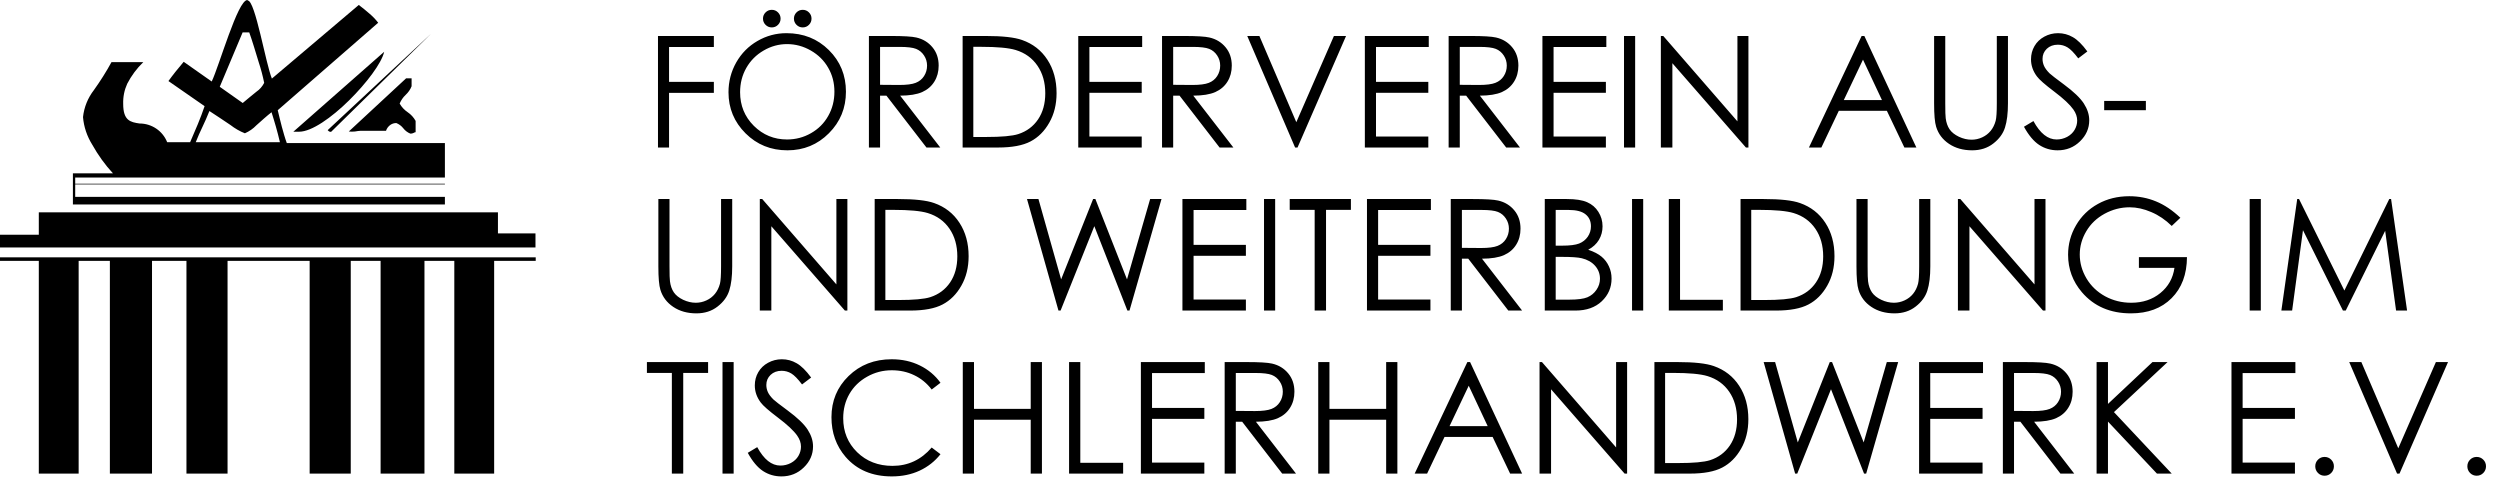 <svg xmlns="http://www.w3.org/2000/svg" width="322" height="63" viewBox="0 0 322 63" fill="none"><path d="M84.748 4.635H91.945V6.051H86.174V10.543H91.945V11.959H86.174V19H84.748V4.635ZM101.301 4.273C103.475 4.273 105.295 4.999 106.76 6.451C108.225 7.903 108.957 9.69 108.957 11.812C108.957 13.915 108.225 15.699 106.76 17.164C105.301 18.629 103.521 19.361 101.418 19.361C99.289 19.361 97.492 18.632 96.027 17.174C94.562 15.716 93.83 13.951 93.83 11.881C93.83 10.501 94.162 9.221 94.826 8.043C95.497 6.865 96.408 5.943 97.561 5.279C98.713 4.609 99.96 4.273 101.301 4.273ZM101.369 5.68C100.308 5.68 99.302 5.956 98.352 6.51C97.401 7.063 96.659 7.809 96.125 8.746C95.591 9.684 95.324 10.729 95.324 11.881C95.324 13.587 95.913 15.029 97.092 16.207C98.277 17.379 99.703 17.965 101.369 17.965C102.482 17.965 103.511 17.695 104.455 17.154C105.406 16.614 106.145 15.875 106.672 14.938C107.206 14 107.473 12.958 107.473 11.812C107.473 10.673 107.206 9.645 106.672 8.727C106.145 7.802 105.399 7.063 104.436 6.51C103.472 5.956 102.45 5.68 101.369 5.68ZM99.406 1.266C99.719 1.266 99.986 1.376 100.207 1.598C100.428 1.819 100.539 2.086 100.539 2.398C100.539 2.711 100.428 2.978 100.207 3.199C99.986 3.421 99.719 3.531 99.406 3.531C99.094 3.531 98.827 3.421 98.606 3.199C98.384 2.978 98.273 2.711 98.273 2.398C98.273 2.086 98.384 1.819 98.606 1.598C98.827 1.376 99.094 1.266 99.406 1.266ZM103.391 1.266C103.703 1.266 103.97 1.376 104.191 1.598C104.413 1.819 104.523 2.086 104.523 2.398C104.523 2.711 104.413 2.978 104.191 3.199C103.97 3.421 103.703 3.531 103.391 3.531C103.078 3.531 102.811 3.421 102.59 3.199C102.368 2.978 102.258 2.711 102.258 2.398C102.258 2.086 102.368 1.819 102.59 1.598C102.811 1.376 103.078 1.266 103.391 1.266ZM111.916 4.635H114.777C116.372 4.635 117.453 4.7 118.02 4.83C118.872 5.025 119.566 5.445 120.1 6.09C120.633 6.728 120.9 7.516 120.9 8.453C120.9 9.234 120.715 9.921 120.344 10.514C119.979 11.106 119.455 11.555 118.771 11.861C118.088 12.161 117.144 12.314 115.939 12.32L121.105 19H119.328L114.172 12.32H113.352V19H111.916V4.635ZM113.352 6.041V10.924L115.822 10.943C116.779 10.943 117.486 10.852 117.941 10.67C118.404 10.488 118.762 10.198 119.016 9.801C119.276 9.397 119.406 8.948 119.406 8.453C119.406 7.971 119.276 7.535 119.016 7.145C118.755 6.747 118.413 6.464 117.99 6.295C117.567 6.126 116.864 6.041 115.881 6.041H113.352ZM123.986 19V4.635H126.965C129.113 4.635 130.673 4.807 131.643 5.152C133.036 5.641 134.123 6.487 134.904 7.691C135.692 8.896 136.086 10.331 136.086 11.998C136.086 13.437 135.773 14.703 135.148 15.797C134.53 16.891 133.723 17.698 132.727 18.219C131.737 18.74 130.347 19 128.557 19H123.986ZM125.363 17.643H127.023C129.009 17.643 130.386 17.519 131.154 17.271C132.235 16.92 133.085 16.288 133.703 15.377C134.322 14.459 134.631 13.339 134.631 12.018C134.631 10.631 134.296 9.446 133.625 8.463C132.954 7.48 132.02 6.806 130.822 6.441C129.924 6.168 128.443 6.031 126.379 6.031H125.363V17.643ZM138.879 4.635H147.111V6.051H140.314V10.543H147.053V11.949H140.314V17.584H147.053V19H138.879V4.635ZM149.67 4.635H152.531C154.126 4.635 155.207 4.7 155.773 4.83C156.626 5.025 157.32 5.445 157.854 6.09C158.387 6.728 158.654 7.516 158.654 8.453C158.654 9.234 158.469 9.921 158.098 10.514C157.733 11.106 157.209 11.555 156.525 11.861C155.842 12.161 154.898 12.314 153.693 12.32L158.859 19H157.082L151.926 12.32H151.105V19H149.67V4.635ZM151.105 6.041V10.924L153.576 10.943C154.533 10.943 155.24 10.852 155.695 10.67C156.158 10.488 156.516 10.198 156.77 9.801C157.03 9.397 157.16 8.948 157.16 8.453C157.16 7.971 157.03 7.535 156.77 7.145C156.509 6.747 156.167 6.464 155.744 6.295C155.321 6.126 154.618 6.041 153.635 6.041H151.105ZM160.646 4.635H162.209L166.965 15.738L171.809 4.635H173.371L167.121 19H166.809L160.646 4.635ZM175.793 4.635H184.025V6.051H177.229V10.543H183.967V11.949H177.229V17.584H183.967V19H175.793V4.635ZM186.584 4.635H189.445C191.04 4.635 192.121 4.7 192.688 4.83C193.54 5.025 194.234 5.445 194.768 6.09C195.301 6.728 195.568 7.516 195.568 8.453C195.568 9.234 195.383 9.921 195.012 10.514C194.647 11.106 194.123 11.555 193.439 11.861C192.756 12.161 191.812 12.314 190.607 12.32L195.773 19H193.996L188.84 12.32H188.02V19H186.584V4.635ZM188.02 6.041V10.924L190.49 10.943C191.447 10.943 192.154 10.852 192.609 10.67C193.072 10.488 193.43 10.198 193.684 9.801C193.944 9.397 194.074 8.948 194.074 8.453C194.074 7.971 193.944 7.535 193.684 7.145C193.423 6.747 193.081 6.464 192.658 6.295C192.235 6.126 191.532 6.041 190.549 6.041H188.02ZM198.664 4.635H206.896V6.051H200.1V10.543H206.838V11.949H200.1V17.584H206.838V19H198.664V4.635ZM209.172 4.635H210.607V19H209.172V4.635ZM213.918 19V4.635H214.23L223.781 15.631V4.635H225.197V19H224.875L215.402 8.141V19H213.918ZM240.129 4.635L246.828 19H245.285L243.029 14.273H236.838L234.592 19H232.99L239.777 4.635H240.129ZM239.953 7.682L237.482 12.887H242.395L239.953 7.682ZM249.113 4.635H250.549V13.307C250.549 14.335 250.568 14.977 250.607 15.23C250.679 15.797 250.845 16.272 251.105 16.656C251.366 17.034 251.766 17.353 252.307 17.613C252.847 17.867 253.391 17.994 253.938 17.994C254.413 17.994 254.868 17.893 255.305 17.691C255.741 17.49 256.105 17.21 256.398 16.852C256.691 16.494 256.906 16.061 257.043 15.553C257.141 15.188 257.189 14.44 257.189 13.307V4.635H258.625V13.307C258.625 14.589 258.498 15.628 258.244 16.422C257.997 17.21 257.495 17.896 256.74 18.482C255.992 19.068 255.083 19.361 254.016 19.361C252.857 19.361 251.864 19.085 251.037 18.531C250.21 17.978 249.657 17.245 249.377 16.334C249.201 15.774 249.113 14.765 249.113 13.307V4.635ZM260.686 16.324L261.906 15.592C262.766 17.174 263.758 17.965 264.885 17.965C265.367 17.965 265.819 17.854 266.242 17.633C266.665 17.405 266.988 17.102 267.209 16.725C267.43 16.347 267.541 15.947 267.541 15.523C267.541 15.042 267.378 14.57 267.053 14.107C266.604 13.469 265.783 12.701 264.592 11.803C263.394 10.898 262.648 10.243 262.355 9.84C261.848 9.163 261.594 8.43 261.594 7.643C261.594 7.018 261.743 6.448 262.043 5.934C262.342 5.419 262.762 5.016 263.303 4.723C263.85 4.423 264.442 4.273 265.08 4.273C265.757 4.273 266.389 4.443 266.975 4.781C267.567 5.113 268.192 5.729 268.85 6.627L267.678 7.516C267.137 6.799 266.675 6.327 266.291 6.1C265.913 5.872 265.5 5.758 265.051 5.758C264.471 5.758 263.996 5.934 263.625 6.285C263.26 6.637 263.078 7.07 263.078 7.584C263.078 7.896 263.143 8.199 263.273 8.492C263.404 8.785 263.641 9.104 263.986 9.449C264.175 9.632 264.794 10.11 265.842 10.885C267.085 11.803 267.938 12.62 268.4 13.336C268.863 14.052 269.094 14.771 269.094 15.494C269.094 16.536 268.697 17.441 267.902 18.209C267.115 18.977 266.154 19.361 265.021 19.361C264.149 19.361 263.358 19.13 262.648 18.668C261.939 18.199 261.285 17.418 260.686 16.324ZM271.018 13.004H276.389V14.195H271.018V13.004ZM84.797 25.635H86.232V34.307C86.232 35.335 86.252 35.977 86.291 36.23C86.363 36.797 86.529 37.272 86.789 37.656C87.049 38.034 87.45 38.353 87.99 38.613C88.531 38.867 89.074 38.994 89.621 38.994C90.096 38.994 90.552 38.893 90.988 38.691C91.424 38.49 91.789 38.21 92.082 37.852C92.375 37.493 92.59 37.06 92.727 36.553C92.824 36.188 92.873 35.44 92.873 34.307V25.635H94.309V34.307C94.309 35.589 94.182 36.628 93.928 37.422C93.68 38.21 93.179 38.897 92.424 39.482C91.675 40.068 90.767 40.361 89.699 40.361C88.54 40.361 87.547 40.085 86.721 39.531C85.894 38.978 85.341 38.245 85.061 37.334C84.885 36.774 84.797 35.765 84.797 34.307V25.635ZM97.863 40V25.635H98.176L107.727 36.631V25.635H109.143V40H108.82L99.348 29.141V40H97.863ZM112.658 40V25.635H115.637C117.785 25.635 119.344 25.807 120.314 26.152C121.708 26.641 122.795 27.487 123.576 28.691C124.364 29.896 124.758 31.331 124.758 32.998C124.758 34.437 124.445 35.703 123.82 36.797C123.202 37.891 122.395 38.698 121.398 39.219C120.409 39.74 119.019 40 117.229 40H112.658ZM114.035 38.643H115.695C117.681 38.643 119.058 38.519 119.826 38.272C120.907 37.92 121.757 37.288 122.375 36.377C122.993 35.459 123.303 34.339 123.303 33.018C123.303 31.631 122.967 30.446 122.297 29.463C121.626 28.48 120.692 27.806 119.494 27.441C118.596 27.168 117.115 27.031 115.051 27.031H114.035V38.643ZM132.277 25.635H133.752L136.672 35.986L140.793 25.635H141.086L145.158 35.986L148.137 25.635H149.602L145.48 40H145.207L140.949 29.131L136.604 40H136.33L132.277 25.635ZM152.297 25.635H160.529V27.051H153.732V31.543H160.471V32.949H153.732V38.584H160.471V40H152.297V25.635ZM162.805 25.635H164.24V40H162.805V25.635ZM166.115 27.031V25.635H173.996V27.031H170.793V40H169.328V27.031H166.115ZM176.066 25.635H184.299V27.051H177.502V31.543H184.24V32.949H177.502V38.584H184.24V40H176.066V25.635ZM186.857 25.635H189.719C191.314 25.635 192.395 25.7 192.961 25.83C193.814 26.025 194.507 26.445 195.041 27.09C195.575 27.728 195.842 28.516 195.842 29.453C195.842 30.234 195.656 30.921 195.285 31.514C194.921 32.106 194.396 32.555 193.713 32.861C193.029 33.161 192.085 33.314 190.881 33.32L196.047 40H194.27L189.113 33.32H188.293V40H186.857V25.635ZM188.293 27.041V31.924L190.764 31.943C191.721 31.943 192.427 31.852 192.883 31.67C193.345 31.488 193.703 31.198 193.957 30.801C194.217 30.397 194.348 29.948 194.348 29.453C194.348 28.971 194.217 28.535 193.957 28.145C193.697 27.747 193.355 27.464 192.932 27.295C192.508 27.126 191.805 27.041 190.822 27.041H188.293ZM198.967 25.635H201.799C202.938 25.635 203.814 25.771 204.426 26.045C205.038 26.312 205.52 26.725 205.871 27.285C206.229 27.845 206.408 28.467 206.408 29.15C206.408 29.788 206.252 30.371 205.939 30.898C205.627 31.419 205.168 31.842 204.562 32.168C205.311 32.422 205.887 32.721 206.291 33.066C206.695 33.405 207.007 33.818 207.229 34.307C207.456 34.788 207.57 35.312 207.57 35.879C207.57 37.031 207.147 38.008 206.301 38.809C205.461 39.603 204.331 40 202.912 40H198.967V25.635ZM200.373 27.041V31.641H201.193C202.189 31.641 202.922 31.549 203.391 31.367C203.859 31.178 204.23 30.885 204.504 30.488C204.777 30.085 204.914 29.639 204.914 29.15C204.914 28.493 204.683 27.979 204.221 27.607C203.765 27.23 203.036 27.041 202.033 27.041H200.373ZM200.373 33.086V38.594H202.15C203.199 38.594 203.967 38.493 204.455 38.291C204.943 38.083 205.334 37.76 205.627 37.324C205.926 36.888 206.076 36.416 206.076 35.908C206.076 35.27 205.868 34.714 205.451 34.238C205.035 33.763 204.462 33.438 203.732 33.262C203.244 33.145 202.395 33.086 201.184 33.086H200.373ZM210.207 25.635H211.643V40H210.207V25.635ZM214.943 25.635H216.389V38.613H221.906V40H214.943V25.635ZM224.182 40V25.635H227.16C229.309 25.635 230.868 25.807 231.838 26.152C233.231 26.641 234.318 27.487 235.1 28.691C235.887 29.896 236.281 31.331 236.281 32.998C236.281 34.437 235.969 35.703 235.344 36.797C234.725 37.891 233.918 38.698 232.922 39.219C231.932 39.74 230.542 40 228.752 40H224.182ZM225.559 38.643H227.219C229.204 38.643 230.581 38.519 231.35 38.272C232.43 37.92 233.28 37.288 233.898 36.377C234.517 35.459 234.826 34.339 234.826 33.018C234.826 31.631 234.491 30.446 233.82 29.463C233.15 28.48 232.215 27.806 231.018 27.441C230.119 27.168 228.638 27.031 226.574 27.031H225.559V38.643ZM239.113 25.635H240.549V34.307C240.549 35.335 240.568 35.977 240.607 36.23C240.679 36.797 240.845 37.272 241.105 37.656C241.366 38.034 241.766 38.353 242.307 38.613C242.847 38.867 243.391 38.994 243.938 38.994C244.413 38.994 244.868 38.893 245.305 38.691C245.741 38.49 246.105 38.21 246.398 37.852C246.691 37.493 246.906 37.06 247.043 36.553C247.141 36.188 247.189 35.44 247.189 34.307V25.635H248.625V34.307C248.625 35.589 248.498 36.628 248.244 37.422C247.997 38.21 247.495 38.897 246.74 39.482C245.992 40.068 245.083 40.361 244.016 40.361C242.857 40.361 241.864 40.085 241.037 39.531C240.21 38.978 239.657 38.245 239.377 37.334C239.201 36.774 239.113 35.765 239.113 34.307V25.635ZM252.18 40V25.635H252.492L262.043 36.631V25.635H263.459V40H263.137L253.664 29.141V40H252.18ZM280.832 28.047L279.719 29.102C278.918 28.314 278.039 27.718 277.082 27.314C276.132 26.904 275.204 26.699 274.299 26.699C273.173 26.699 272.098 26.976 271.076 27.529C270.061 28.083 269.273 28.835 268.713 29.785C268.153 30.729 267.873 31.729 267.873 32.783C267.873 33.864 268.163 34.893 268.742 35.869C269.322 36.839 270.122 37.604 271.145 38.164C272.167 38.717 273.286 38.994 274.504 38.994C275.982 38.994 277.232 38.578 278.254 37.744C279.276 36.911 279.882 35.83 280.07 34.502H275.49V33.115H281.682C281.669 35.335 281.008 37.1 279.699 38.408C278.397 39.71 276.652 40.361 274.465 40.361C271.809 40.361 269.706 39.456 268.156 37.647C266.965 36.253 266.369 34.642 266.369 32.812C266.369 31.452 266.711 30.186 267.395 29.014C268.078 27.842 269.016 26.927 270.207 26.27C271.398 25.605 272.746 25.273 274.25 25.273C275.467 25.273 276.613 25.495 277.688 25.938C278.762 26.374 279.81 27.077 280.832 28.047ZM289.758 25.635H291.193V40H289.758V25.635ZM293.84 40L295.881 25.635H296.115L301.955 37.422L307.736 25.635H307.971L310.031 40H308.615L307.209 29.727L302.131 40H301.77L296.623 29.648L295.227 40H293.84ZM83.322 48.031V46.635H91.203V48.031H88V61H86.535V48.031H83.322ZM93.059 46.635H94.494V61H93.059V46.635ZM96.311 58.324L97.531 57.592C98.391 59.174 99.383 59.965 100.51 59.965C100.992 59.965 101.444 59.854 101.867 59.633C102.29 59.405 102.613 59.102 102.834 58.725C103.055 58.347 103.166 57.947 103.166 57.523C103.166 57.042 103.003 56.57 102.678 56.107C102.229 55.469 101.408 54.701 100.217 53.803C99.019 52.898 98.273 52.243 97.981 51.84C97.473 51.163 97.219 50.43 97.219 49.643C97.219 49.018 97.368 48.448 97.668 47.934C97.967 47.419 98.387 47.016 98.928 46.723C99.475 46.423 100.067 46.273 100.705 46.273C101.382 46.273 102.014 46.443 102.6 46.781C103.192 47.113 103.817 47.728 104.475 48.627L103.303 49.516C102.762 48.8 102.3 48.328 101.916 48.1C101.538 47.872 101.125 47.758 100.676 47.758C100.096 47.758 99.621 47.934 99.25 48.285C98.885 48.637 98.703 49.07 98.703 49.584C98.703 49.897 98.768 50.199 98.898 50.492C99.029 50.785 99.266 51.104 99.611 51.449C99.8 51.632 100.419 52.11 101.467 52.885C102.71 53.803 103.563 54.62 104.025 55.336C104.488 56.052 104.719 56.772 104.719 57.494C104.719 58.536 104.322 59.441 103.527 60.209C102.74 60.977 101.779 61.361 100.646 61.361C99.774 61.361 98.983 61.13 98.273 60.668C97.564 60.199 96.909 59.418 96.311 58.324ZM121.135 49.301L120.002 50.17C119.377 49.356 118.625 48.741 117.746 48.324C116.874 47.901 115.913 47.69 114.865 47.69C113.719 47.69 112.658 47.966 111.682 48.52C110.705 49.066 109.947 49.805 109.406 50.736C108.872 51.661 108.605 52.703 108.605 53.861C108.605 55.613 109.204 57.074 110.402 58.246C111.607 59.418 113.124 60.004 114.953 60.004C116.965 60.004 118.648 59.216 120.002 57.641L121.135 58.5C120.419 59.411 119.523 60.118 118.449 60.619C117.382 61.114 116.187 61.361 114.865 61.361C112.352 61.361 110.37 60.525 108.918 58.852C107.701 57.439 107.092 55.733 107.092 53.734C107.092 51.632 107.827 49.864 109.299 48.432C110.777 46.993 112.626 46.273 114.846 46.273C116.187 46.273 117.398 46.54 118.479 47.074C119.559 47.602 120.445 48.344 121.135 49.301ZM124.006 46.635H125.451V52.66H132.756V46.635H134.201V61H132.756V54.066H125.451V61H124.006V46.635ZM137.697 46.635H139.143V59.613H144.66V61H137.697V46.635ZM146.945 46.635H155.178V48.051H148.381V52.543H155.119V53.949H148.381V59.584H155.119V61H146.945V46.635ZM157.736 46.635H160.598C162.193 46.635 163.273 46.7 163.84 46.83C164.693 47.025 165.386 47.445 165.92 48.09C166.454 48.728 166.721 49.516 166.721 50.453C166.721 51.234 166.535 51.921 166.164 52.514C165.799 53.106 165.275 53.555 164.592 53.861C163.908 54.161 162.964 54.314 161.76 54.32L166.926 61H165.148L159.992 54.32H159.172V61H157.736V46.635ZM159.172 48.041V52.924L161.643 52.943C162.6 52.943 163.306 52.852 163.762 52.67C164.224 52.488 164.582 52.198 164.836 51.801C165.096 51.397 165.227 50.948 165.227 50.453C165.227 49.971 165.096 49.535 164.836 49.145C164.576 48.747 164.234 48.464 163.811 48.295C163.387 48.126 162.684 48.041 161.701 48.041H159.172ZM169.787 46.635H171.232V52.66H178.537V46.635H179.982V61H178.537V54.066H171.232V61H169.787V46.635ZM189.348 46.635L196.047 61H194.504L192.248 56.273H186.057L183.811 61H182.209L188.996 46.635H189.348ZM189.172 49.682L186.701 54.887H191.613L189.172 49.682ZM198.293 61V46.635H198.605L208.156 57.631V46.635H209.572V61H209.25L199.777 50.141V61H198.293ZM213.088 61V46.635H216.066C218.215 46.635 219.774 46.807 220.744 47.152C222.137 47.641 223.225 48.487 224.006 49.691C224.794 50.896 225.188 52.331 225.188 53.998C225.188 55.437 224.875 56.703 224.25 57.797C223.632 58.891 222.824 59.698 221.828 60.219C220.839 60.74 219.449 61 217.658 61H213.088ZM214.465 59.643H216.125C218.111 59.643 219.488 59.519 220.256 59.272C221.337 58.92 222.186 58.288 222.805 57.377C223.423 56.459 223.732 55.339 223.732 54.018C223.732 52.631 223.397 51.446 222.727 50.463C222.056 49.48 221.122 48.806 219.924 48.441C219.025 48.168 217.544 48.031 215.48 48.031H214.465V59.643ZM227.16 46.635H228.635L231.555 56.986L235.676 46.635H235.969L240.041 56.986L243.02 46.635H244.484L240.363 61H240.09L235.832 50.131L231.486 61H231.213L227.16 46.635ZM247.18 46.635H255.412V48.051H248.615V52.543H255.354V53.949H248.615V59.584H255.354V61H247.18V46.635ZM257.971 46.635H260.832C262.427 46.635 263.508 46.7 264.074 46.83C264.927 47.025 265.62 47.445 266.154 48.09C266.688 48.728 266.955 49.516 266.955 50.453C266.955 51.234 266.77 51.921 266.398 52.514C266.034 53.106 265.51 53.555 264.826 53.861C264.143 54.161 263.199 54.314 261.994 54.32L267.16 61H265.383L260.227 54.32H259.406V61H257.971V46.635ZM259.406 48.041V52.924L261.877 52.943C262.834 52.943 263.54 52.852 263.996 52.67C264.458 52.488 264.816 52.198 265.07 51.801C265.331 51.397 265.461 50.948 265.461 50.453C265.461 49.971 265.331 49.535 265.07 49.145C264.81 48.747 264.468 48.464 264.045 48.295C263.622 48.126 262.919 48.041 261.936 48.041H259.406ZM270.041 46.635H271.506V52.025L277.238 46.635H279.182L272.277 53.08L279.719 61H277.814L271.506 54.301V61H270.041V46.635ZM287.414 46.635H295.646V48.051H288.85V52.543H295.588V53.949H288.85V59.584H295.588V61H287.414V46.635ZM299.406 58.852C299.738 58.852 300.021 58.969 300.256 59.203C300.49 59.438 300.607 59.724 300.607 60.062C300.607 60.395 300.49 60.681 300.256 60.922C300.021 61.156 299.738 61.273 299.406 61.273C299.074 61.273 298.791 61.156 298.557 60.922C298.322 60.681 298.205 60.395 298.205 60.062C298.205 59.724 298.322 59.438 298.557 59.203C298.791 58.969 299.074 58.852 299.406 58.852ZM302.58 46.635H304.143L308.898 57.738L313.742 46.635H315.305L309.055 61H308.742L302.58 46.635ZM318.996 58.852C319.328 58.852 319.611 58.969 319.846 59.203C320.08 59.438 320.197 59.724 320.197 60.062C320.197 60.395 320.08 60.681 319.846 60.922C319.611 61.156 319.328 61.273 318.996 61.273C318.664 61.273 318.381 61.156 318.146 60.922C317.912 60.681 317.795 60.395 317.795 60.062C317.795 59.724 317.912 59.438 318.146 59.203C318.381 58.969 318.664 58.852 318.996 58.852Z" fill="black"></path><path d="M55.514 4.35L42.205 16.762C42.278 16.863 42.382 16.936 42.5 16.979H42.648L55.514 4.35ZM31.262 4.147L28.304 11.179L31.262 13.267C31.764 12.832 32.459 12.281 33.021 11.817C33.45 11.527 33.79 11.136 34.027 10.672C33.849 9.787 33.613 8.903 33.332 8.047C32.932 6.728 32.459 5.147 32.104 4.176H31.262V4.147ZM26.973 14.297C26.692 14.993 26.367 15.747 26.071 16.356C25.775 16.965 25.465 17.675 25.213 18.313H36.053C35.89 17.603 35.713 16.95 35.535 16.312C35.358 15.674 35.166 15.08 34.973 14.456C34.411 14.891 33.672 15.558 33.021 16.138C32.607 16.573 32.104 16.921 31.542 17.168C30.877 16.907 30.256 16.544 29.694 16.109C28.807 15.515 27.757 14.804 26.943 14.282M0 33.132V33.596H4.998V61H10.13V33.596H14.152V61H19.579V33.596H24.015V61H29.309V33.596H39.883V61H45.177V33.596H49.022V61H54.671V33.596H58.515V61H63.647V33.596H69V33.146H0V33.132ZM4.998 27.332V30.232H0V31.87H68.97V30.058H64.135V27.346H4.984H4.998V27.332ZM52.319 10.077L44.925 16.936C45.192 16.965 45.458 16.965 45.724 16.936C45.946 16.892 46.182 16.863 46.404 16.849H49.717C49.82 16.53 50.027 16.254 50.308 16.066C50.53 15.921 50.781 15.848 51.048 15.848C51.403 15.993 51.713 16.225 51.95 16.53C52.186 16.834 52.497 17.066 52.852 17.211C53 17.211 53.133 17.197 53.266 17.124C53.34 17.066 53.443 17.037 53.532 17.023V15.573C53.281 15.123 52.94 14.746 52.512 14.456C52.083 14.166 51.728 13.789 51.476 13.34C51.654 12.919 51.905 12.542 52.245 12.223C52.586 11.904 52.852 11.527 53.014 11.107V10.092H52.319V10.077ZM49.465 6.684L37.783 16.965H38.537C40.134 16.965 42.707 15.152 44.955 12.934C47.203 10.715 49.14 8.149 49.48 6.684M31.927 0.072C32.385 0.072 32.977 2.102 33.539 4.422C34.101 6.742 34.633 9.178 35.018 10.121L46.212 0.638C46.67 0.986 47.158 1.377 47.602 1.769C48.016 2.117 48.386 2.508 48.711 2.929L35.772 14.195C35.949 14.891 36.112 15.645 36.304 16.341C36.496 17.037 36.703 17.791 36.94 18.429H57.303V22.866H9.686V23.663H57.303V23.75H9.686V25.36H57.303V26.331H9.39V22.329H14.551C13.516 21.213 12.629 19.966 11.889 18.646C11.209 17.559 10.795 16.341 10.692 15.08C10.825 13.818 11.313 12.615 12.096 11.6C12.925 10.44 13.679 9.251 14.359 8.004H18.455C17.612 8.816 16.917 9.758 16.385 10.788C16.015 11.6 15.838 12.484 15.867 13.383C15.867 15.544 16.799 15.732 17.967 15.906C19.549 15.906 20.954 16.863 21.531 18.313H24.489C24.814 17.574 25.154 16.776 25.479 15.993C25.805 15.21 26.101 14.413 26.352 13.673L21.694 10.44C21.96 10.063 22.27 9.671 22.596 9.251L23.66 7.96L27.269 10.498C27.742 9.512 28.585 6.887 29.457 4.509C30.33 2.131 31.232 0 31.868 0" fill="black"></path></svg>